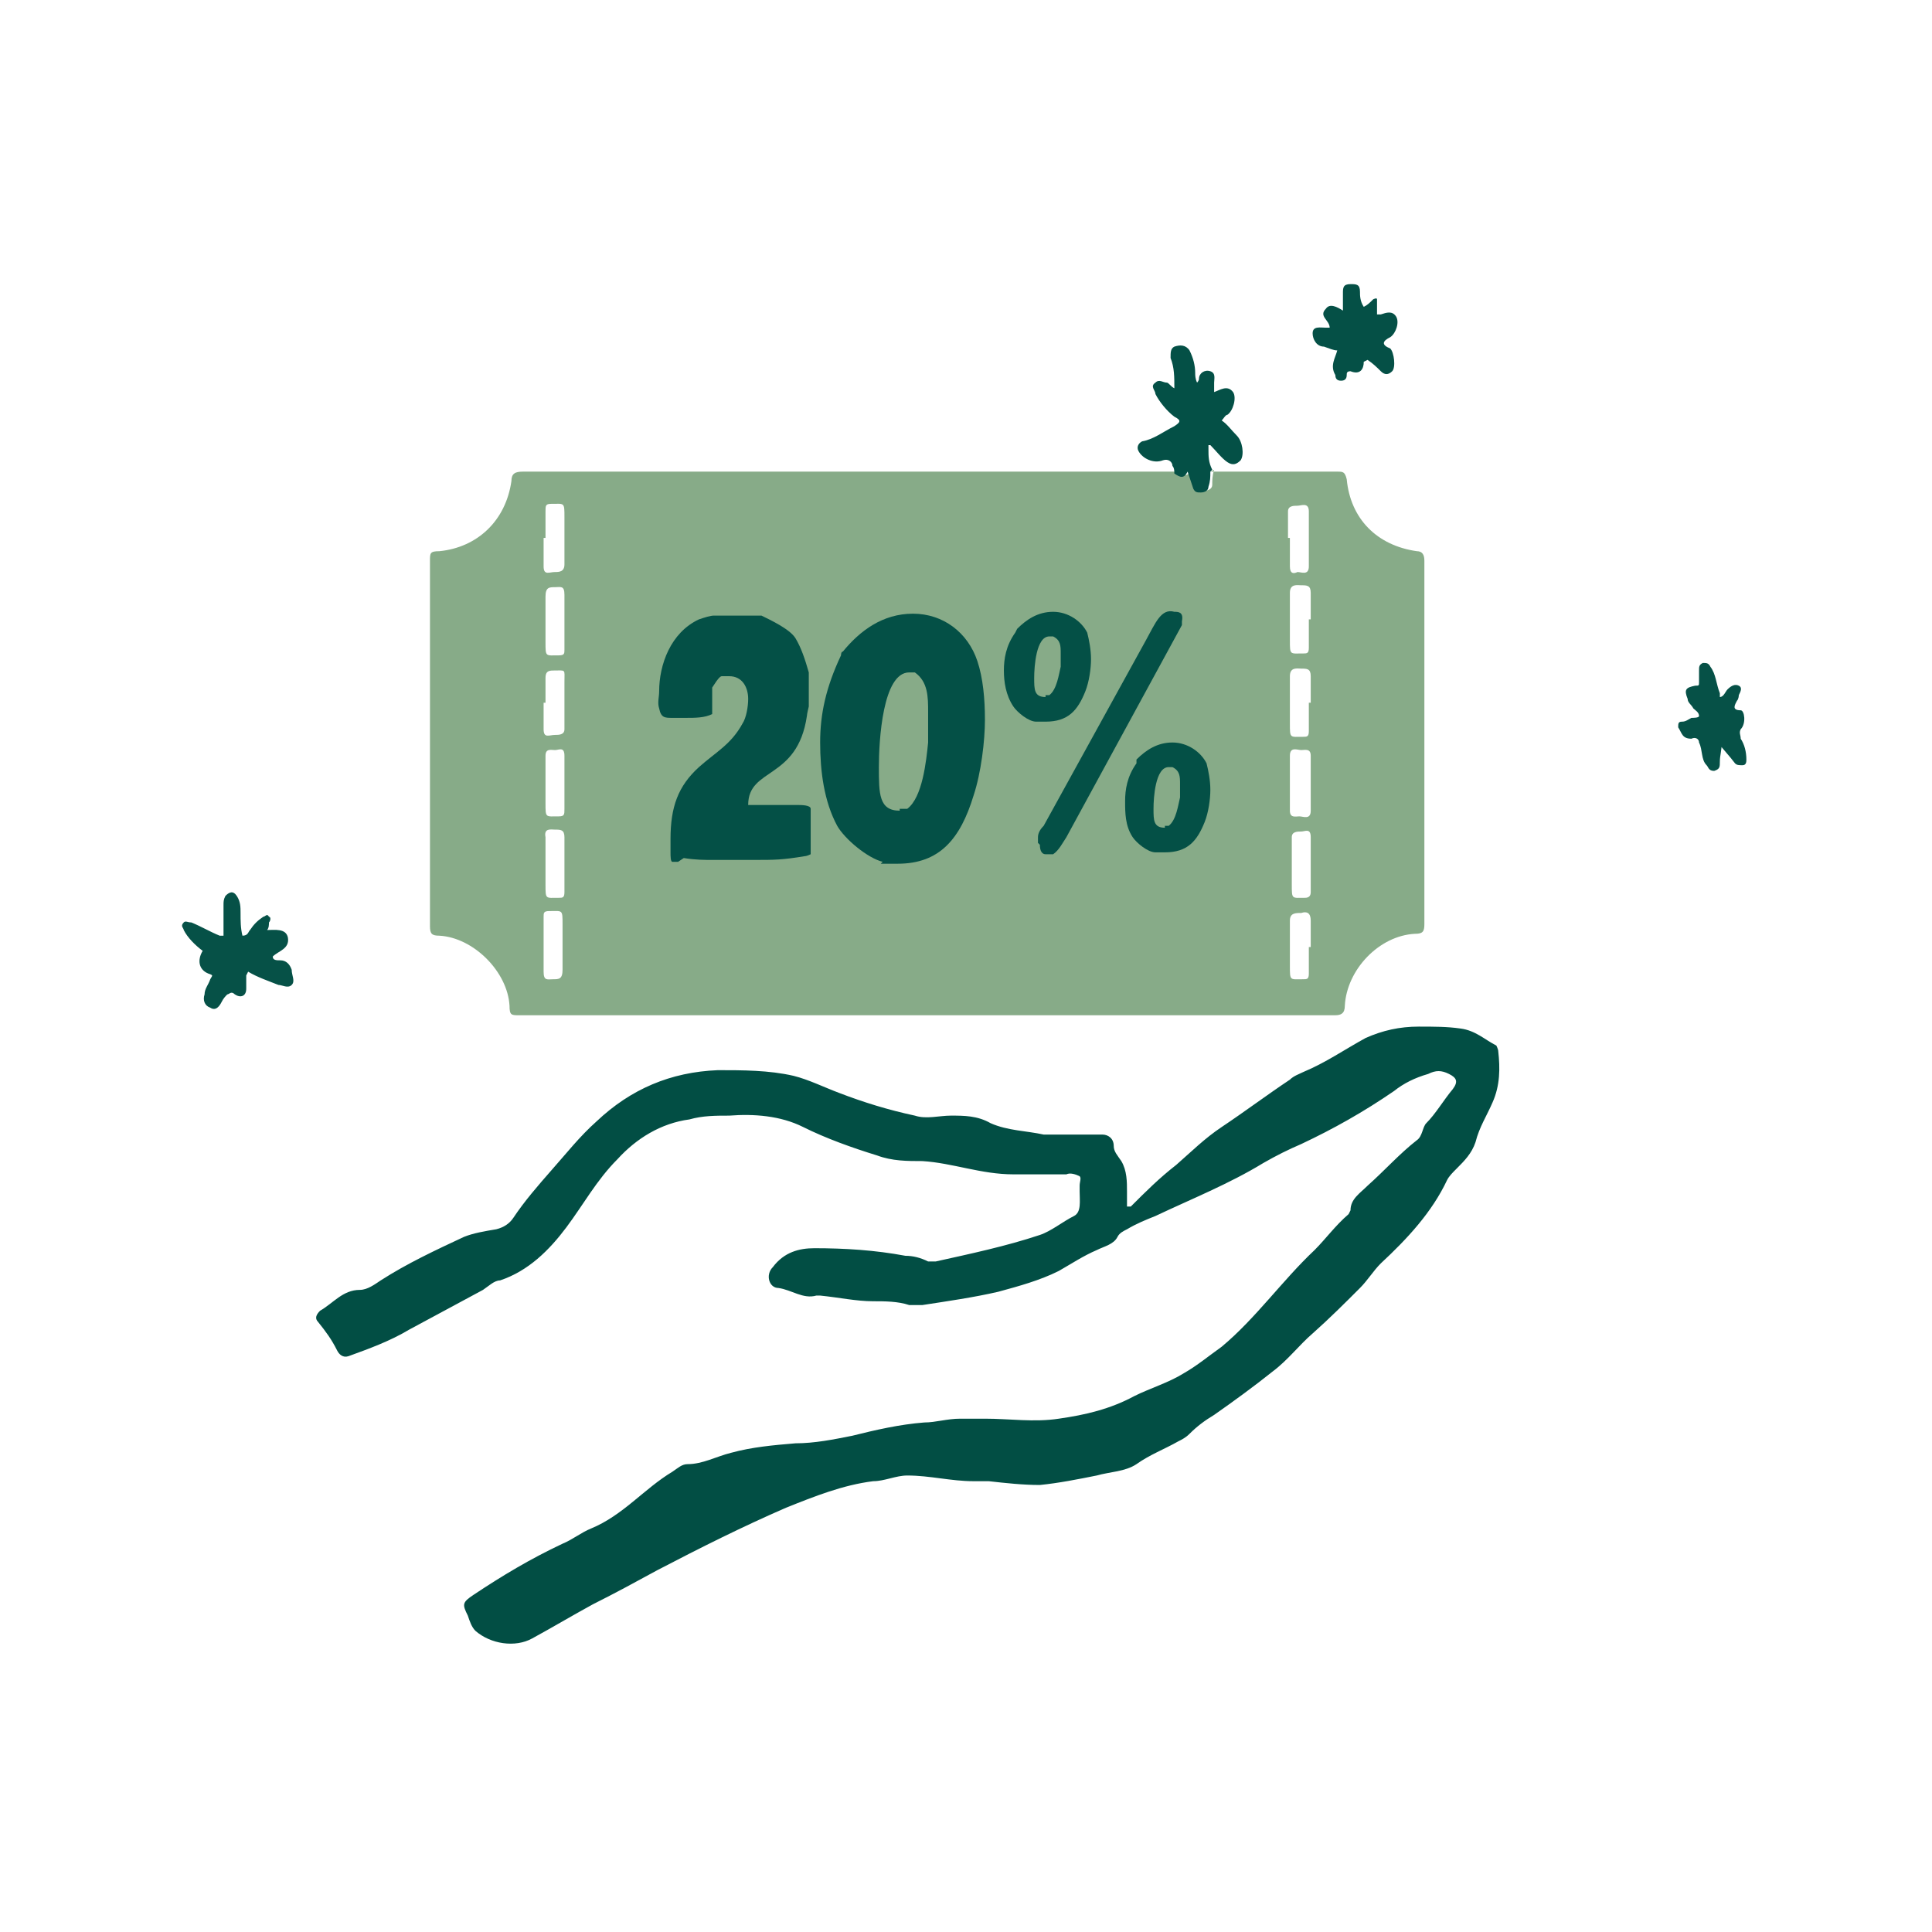 <svg viewBox="0 0 102 102" version="1.1" xmlns="http://www.w3.org/2000/svg" id="Calque_1">
  
  <defs>
    <style>
      .st0 {
        fill: #87ab88;
      }

      .st1 {
        fill: #055046;
      }

      .st2 {
        fill: #065147;
      }

      .st3 {
        fill: #045046;
      }

      .st4 {
        fill: #024e44;
      }
    </style>
  </defs>
  <path d="M63.9,24.9h6.7c.3,0,.4,0,.5.4.2,2.1,1.6,3.5,3.7,3.8.3,0,.4.2.4.5,0,6.4,0,12.8,0,19.2,0,.4-.1.5-.5.5-1.9.1-3.6,1.9-3.7,3.8,0,.4-.2.5-.5.5H27.4c-.4,0-.5,0-.5-.5-.1-1.8-1.9-3.6-3.7-3.7-.4,0-.5-.1-.5-.5,0-6.4,0-12.8,0-19.3,0-.4,0-.5.5-.5,2-.2,3.5-1.6,3.8-3.7,0-.4.2-.5.6-.5h34.6c.3.2.5.3.7-.1.1.3.2.6.3.9,0,.2.2.3.4.2.2,0,.4-.1.4-.3,0-.2,0-.5.1-.8h0ZM28.7,28.4c0,.5,0,1,0,1.5,0,.5.3.3.6.3.2,0,.5,0,.5-.4,0-.8,0-1.7,0-2.5s0-.7-.7-.7c-.3,0-.3.1-.3.4,0,.5,0,.9,0,1.4h0ZM68.1,28.4c0,.5,0,1,0,1.5,0,.4.2.4.4.3.2,0,.6.2.6-.3v-2.9c0-.5-.4-.3-.6-.3s-.5,0-.5.3c0,.5,0,1,0,1.4h0ZM29.8,32.8c0-.5,0-.9,0-1.4,0-.5-.2-.4-.5-.4-.3,0-.5,0-.5.5,0,.8,0,1.6,0,2.4s0,.7.7.7c.3,0,.3-.1.3-.3,0-.5,0-.9,0-1.4h0ZM69.2,32.7c0-.5,0-.9,0-1.4,0-.4-.2-.4-.5-.4-.2,0-.6-.1-.6.4,0,.8,0,1.7,0,2.5s0,.7.7.7c.2,0,.3,0,.3-.3,0-.5,0-1,0-1.5h0ZM28.7,37.1c0,.5,0,1,0,1.4,0,.5.3.3.6.3.2,0,.5,0,.5-.3,0-.8,0-1.7,0-2.5,0-.7.1-.6-.6-.6-.3,0-.4.1-.4.4,0,.4,0,.9,0,1.3h0ZM69.2,37.1c0-.5,0-.9,0-1.4,0-.4-.2-.4-.5-.4-.2,0-.6-.1-.6.4,0,.8,0,1.7,0,2.5s0,.7.7.7c.2,0,.3,0,.3-.3,0-.5,0-1,0-1.5h0ZM29.8,41.3c0-.5,0-1,0-1.4,0-.5-.3-.3-.5-.3s-.5-.1-.5.3c0,.8,0,1.7,0,2.5s0,.7.7.7c.3,0,.3-.1.3-.4,0-.5,0-.9,0-1.4h0ZM69.2,41.3c0-.5,0-.9,0-1.4,0-.4-.3-.3-.5-.3-.2,0-.6-.2-.6.3,0,1,0,1.9,0,2.9,0,.4.3.3.5.3.2,0,.6.2.6-.3,0-.5,0-1,0-1.5h0ZM29.8,45.6c0-.5,0-.9,0-1.4,0-.4-.2-.4-.5-.4-.2,0-.6-.1-.5.4,0,.8,0,1.7,0,2.5s0,.7.7.7c.2,0,.3,0,.3-.3,0-.5,0-1,0-1.5h0ZM69.2,45.7c0-.5,0-1,0-1.5,0-.5-.3-.3-.5-.3s-.5,0-.5.3c0,.8,0,1.7,0,2.5s0,.7.7.7c.2,0,.3-.1.3-.3,0-.5,0-.9,0-1.4h0ZM28.7,49.9c0,.5,0,.9,0,1.4,0,.5.2.4.5.4.3,0,.5,0,.5-.5,0-.8,0-1.6,0-2.4s0-.7-.7-.7c-.3,0-.3.1-.3.3,0,.5,0,.9,0,1.4h0ZM69.2,50c0-.5,0-.9,0-1.4,0-.4-.2-.5-.5-.4-.3,0-.6,0-.6.4,0,.8,0,1.6,0,2.4s0,.7.7.7c.2,0,.3,0,.3-.3,0-.5,0-1,0-1.4h0Z" class="st0"></path>
  <path d="M59.7,63.7c.8-.8,1.5-1.5,2.4-2.2.8-.7,1.5-1.4,2.4-2,1.2-.8,2.4-1.7,3.6-2.5.2-.2.5-.3.7-.4,1.2-.5,2.2-1.2,3.3-1.8.9-.4,1.8-.6,2.8-.6.8,0,1.5,0,2.2.1.8.1,1.3.6,1.9.9,0,0,.1.2.1.3.1.9.1,1.8-.3,2.7-.3.7-.7,1.3-.9,2.1-.2.6-.6,1-1,1.4-.2.2-.4.4-.5.6-.8,1.7-2.1,3.1-3.5,4.4-.4.4-.7.9-1.1,1.3-.8.8-1.6,1.6-2.5,2.4-.7.6-1.3,1.4-2.1,2-1,.8-2.1,1.6-3.1,2.3-.5.3-.9.6-1.3,1-.2.2-.4.3-.6.4-.7.4-1.5.7-2.2,1.2-.6.4-1.4.4-2.1.6-1,.2-2,.4-3,.5-.9,0-1.8-.1-2.7-.2-.3,0-.5,0-.8,0-1.2,0-2.3-.3-3.5-.3-.6,0-1.2.3-1.8.3-1.6.2-3.1.8-4.6,1.4-2.3,1-4.5,2.1-6.8,3.3-1.1.6-2.2,1.2-3.4,1.8-1.1.6-2.1,1.2-3.2,1.8-.9.5-2.2.3-3-.4-.2-.2-.3-.5-.4-.8-.3-.6-.3-.7.3-1.1,1.5-1,3-1.9,4.7-2.7.5-.2,1-.6,1.5-.8,1.7-.7,2.8-2.1,4.3-3,.3-.2.5-.4.8-.4.8,0,1.5-.4,2.3-.6,1.1-.3,2.2-.4,3.4-.5,1,0,2-.2,3-.4,1.2-.3,2.5-.6,3.8-.7.6,0,1.2-.2,1.9-.2.4,0,.8,0,1.3,0,1.3,0,2.6.2,3.9,0,1.4-.2,2.7-.5,4-1.2.8-.4,1.8-.7,2.6-1.2.7-.4,1.3-.9,2-1.4,1.8-1.5,3.2-3.5,4.9-5.1.6-.6,1.1-1.3,1.8-1.9,0,0,.1-.2.1-.2,0-.6.5-.9.9-1.3.9-.8,1.7-1.7,2.6-2.4.3-.2.3-.7.5-.9.5-.5.9-1.2,1.4-1.8.3-.4.2-.6-.2-.8-.4-.2-.7-.2-1.1,0-.7.2-1.3.5-1.8.9-1.6,1.1-3.2,2-4.9,2.8-.7.3-1.3.6-2,1-1.8,1.1-3.8,1.9-5.7,2.8-.5.2-1,.4-1.5.7-.2.1-.4.2-.5.4-.2.4-.7.5-1.1.7-.7.3-1.3.7-2,1.1-1,.5-2.1.8-3.2,1.1-1.3.3-2.7.5-4,.7-.2,0-.5,0-.7,0-.6-.2-1.3-.2-1.9-.2-.9,0-1.8-.2-2.8-.3,0,0-.2,0-.2,0-.7.2-1.3-.3-2-.4-.5,0-.7-.7-.3-1.1.6-.8,1.4-1,2.2-1,1.6,0,3.2.1,4.8.4.4,0,.8.1,1.2.3.1,0,.3,0,.4,0,1.8-.4,3.7-.8,5.5-1.4.6-.2,1.2-.7,1.8-1,.4-.2.3-.8.3-1.3,0,0,0-.2,0-.3,0-.2.1-.4,0-.5-.2-.1-.5-.2-.7-.1-.9,0-1.9,0-2.8,0-1.7,0-3.2-.6-4.8-.7-.8,0-1.6,0-2.4-.3-1.3-.4-2.7-.9-3.9-1.5-1.2-.6-2.6-.7-3.9-.6-.7,0-1.4,0-2.1.2-1.5.2-2.8,1-3.8,2.1-1.1,1.1-1.8,2.4-2.7,3.6-.9,1.2-2,2.3-3.5,2.8-.3,0-.6.3-.9.5-1.3.7-2.6,1.4-3.9,2.1-1,.6-2.1,1-3.2,1.4-.3.1-.5-.1-.6-.3-.3-.6-.6-1-1-1.5-.2-.2-.1-.4.1-.6.7-.4,1.2-1.1,2.1-1.1.4,0,.8-.3,1.1-.5,1.4-.9,2.9-1.6,4.4-2.3.5-.2,1.1-.3,1.7-.4.4-.1.7-.3.9-.6.6-.9,1.3-1.7,2-2.5.8-.9,1.5-1.8,2.4-2.6,1.8-1.7,3.9-2.6,6.4-2.7,1.3,0,2.7,0,4,.3.8.2,1.6.6,2.4.9,1.3.5,2.6.9,4,1.2.6.2,1.3,0,1.9,0,.7,0,1.4,0,2.1.4.9.4,1.9.4,2.8.6.6,0,1.3,0,1.9,0s.8,0,1.2,0c.3,0,.6.2.6.6,0,.3.2.5.4.8.3.5.3,1.1.3,1.6s0,.4,0,.8h0Z" class="st4"></path>
  <path d="M63.9,24.9c0,.3,0,.5-.1.8,0,.2-.2.3-.4.3-.2,0-.3,0-.4-.2-.1-.3-.2-.6-.3-.9-.2.4-.4.3-.7.1,0-.1,0-.3-.1-.4,0-.2-.2-.4-.5-.3-.5.2-1.1-.1-1.3-.5-.1-.2,0-.4.2-.5.6-.1,1.1-.5,1.7-.8.3-.2.4-.3,0-.5-.4-.3-.8-.8-1-1.2,0-.2-.3-.4,0-.6.2-.2.4,0,.6,0,.1,0,.2.2.4.3,0-.6,0-1.1-.2-1.6,0-.3,0-.5.2-.6.3-.1.6-.1.8.2.2.4.3.8.3,1.2,0,.1,0,.3.1.5,0,0,.1-.1.1-.2,0-.3.3-.5.6-.4.3.1.2.4.2.6,0,.2,0,.3,0,.5,0,0,0,0,0,0,.3-.1.7-.4,1,0,.2.3,0,1-.3,1.2-.1,0-.2.2-.3.3.3.2.5.5.8.8.3.3.4,1,.2,1.3-.2.2-.4.3-.7.1-.3-.2-.6-.6-.9-.9,0,0,0,0-.1,0,0,0,0,.1,0,.2,0,.4,0,.7.2,1.1h0Z" class="st3"></path>
  <path d="M13,51.5c0,.3,0,.5,0,.7,0,.4-.3.5-.6.3-.2-.2-.3,0-.4,0-.1.1-.2.2-.3.4-.1.2-.3.5-.6.3-.3-.1-.4-.4-.3-.7,0-.3.2-.5.3-.8.1-.2.2-.2-.1-.3-.5-.2-.6-.7-.3-1.2-.4-.3-.8-.7-1-1.1,0-.1-.2-.2,0-.4.1-.1.2,0,.4,0,.5.2,1,.5,1.5.7,0,0,.1,0,.2,0v-1.6c0-.2,0-.3.1-.5.2-.2.4-.3.6,0,.2.3.2.6.2.9,0,.4,0,.8.1,1.2.3,0,.3-.2.4-.3.2-.3.4-.5.7-.7.1,0,.2-.2.3,0,.1,0,.1.2,0,.3,0,.1,0,.3-.1.4.4,0,1-.1,1.1.4.1.6-.5.7-.8,1,0,.2.2.2.4.2.3,0,.5.2.6.5,0,.3.2.6,0,.8-.2.2-.5,0-.7,0-.5-.2-1.1-.4-1.6-.7h0ZM11.2,51.5s0,0,0,0c0,0,0,0,0,0,0,0,0,0,0,0,0,0,0,0,0,0h0Z" class="st2"></path>
  <path d="M72,19.1c0,.4-.2.7-.7.5-.2,0-.2.1-.2.2,0,.2-.1.3-.3.3-.2,0-.3-.1-.3-.3-.3-.5,0-.9.1-1.3-.2,0-.4-.1-.7-.2-.4,0-.6-.4-.6-.7,0-.4.4-.3.7-.3,0,0,.1,0,.2,0,0-.4-.6-.6-.2-1,.2-.3.6-.1.9.1,0-.4,0-.6,0-.9s0-.5.4-.5c.3,0,.5,0,.5.4,0,.2,0,.5.2.8.2-.1.3-.2.5-.4,0,0,.2-.1.2,0,0,0,0,.2,0,.2,0,.2,0,.4,0,.6,0,0,.1,0,.2,0,.3-.1.6-.2.8.1.2.3,0,.9-.3,1.1,0,0,0,0,0,0-.4.2-.5.4,0,.6.2.2.3,1,.1,1.2-.2.2-.4.2-.6,0-.2-.2-.4-.4-.7-.6h0Z" class="st1"></path>
  <path d="M90.9,39.2c0,.4-.1.7-.1,1s0,.4-.3.5c-.3,0-.3-.2-.4-.3-.3-.3-.2-.8-.4-1.2,0-.2-.2-.3-.4-.2-.5,0-.5-.3-.7-.6,0-.2,0-.3.2-.3.2,0,.3-.1.5-.2.1,0,.4,0,.4-.1,0-.2-.2-.3-.3-.4-.1-.2-.3-.3-.3-.5-.2-.5-.1-.6.4-.7.2,0,.2,0,.2-.2,0-.2,0-.4,0-.6s0-.3.2-.4c.2,0,.3,0,.4.2.3.4.3.9.5,1.4,0,0,0,.1,0,.2.2,0,.3-.3.4-.4.2-.2.4-.3.6-.2.2.1.1.3,0,.5,0,0,0,.2-.1.3-.1.2-.3.5.2.5.2,0,.3.7,0,1-.1.2,0,.3,0,.5.2.3.3.7.3,1.1,0,.1,0,.3-.2.3-.2,0-.3,0-.4-.1-.3-.4-.6-.7-.9-1.1h0Z" class="st2"></path>
  <g>
    <path d="M35.8,45.5c0,0-.3,0-.3,0-.1,0-.1-.3-.1-.5,0-.2,0-.5,0-.7,0-1.7.4-2.8,1.5-3.8.9-.8,1.7-1.2,2.3-2.3.2-.3.3-.9.3-1.3,0-.6-.3-1.2-1-1.2h-.2c0,0-.1,0-.2,0s-.3.3-.3.3c0,0-.2.3-.2.3v1.4s0,0,0,0c-.4.2-.9.2-1.4.2h-.2c0,0-.4,0-.5,0-.4,0-.6,0-.7-.5-.1-.3,0-.6,0-.9,0-1.4.6-3.1,2.1-3.8.3-.1.6-.2.8-.2s.1,0,.2,0h2.3c.4.2,1.5.7,1.8,1.2.3.5.5,1.1.7,1.8v1.8c0,0-.1.4-.1.5-.5,3.4-3.1,2.7-3.1,4.7.3,0,.8,0,1.2,0h1.4c.2,0,.7,0,.7.2v2.1s0,.2,0,.3c0,0-.2.1-.3.1-1.2.2-1.6.2-2.7.2h-2.2c-.4,0-.9,0-1.5-.1Z" class="st3"></path>
    <path d="M46.6,45.5c-.8-.2-2-1.2-2.4-1.9-.7-1.3-.9-2.9-.9-4.4s.3-2.9,1.1-4.6c0,0,0-.2.1-.2.9-1.1,2.1-2,3.7-2s2.9,1,3.4,2.5c.3.9.4,2,.4,3.1s-.2,2.8-.6,4c-.7,2.3-1.8,3.6-4,3.6h-.4c-.2,0-.3,0-.5,0ZM47.5,42.7c.1,0,.3,0,.4,0,.8-.6,1-2.5,1.1-3.5,0-.2,0-1,0-1.1v-.5c0-.8,0-1.6-.7-2.1,0,0-.2,0-.3,0-1.4,0-1.6,3.6-1.6,5s0,2.3,1.1,2.3Z" class="st3"></path>
    <path d="M53.7,33.2s0,0,0,0c.5-.5,1.1-.9,1.9-.9s1.5.5,1.8,1.1c.1.4.2.9.2,1.4s-.1,1.2-.3,1.7c-.4,1-.9,1.6-2.1,1.6h-.2c0,0-.1,0-.3,0-.4,0-1-.5-1.2-.8-.4-.6-.5-1.3-.5-1.9s.1-1.3.6-2ZM55.2,36.7c0,0,.2,0,.2,0,.4-.3.5-1.1.6-1.5v-.5s0-.2,0-.2c0-.4,0-.7-.4-.9,0,0,0,0-.2,0-.7,0-.8,1.6-.8,2.2s0,1,.6,1ZM54.8,44.5c0,0,0-.2,0-.3,0-.2.1-.4.3-.6l5.4-9.8c.5-.9.8-1.7,1.5-1.5.2,0,.5,0,.4.5,0,0,0,.1,0,.2l-6.1,11.2c-.2.3-.4.7-.7.9h-.4c-.2,0-.3-.2-.3-.5ZM60,40.1s0,0,0,0c.5-.5,1.1-.9,1.9-.9s1.5.5,1.8,1.1c.1.4.2.9.2,1.4s-.1,1.2-.3,1.7c-.4,1-.9,1.6-2.1,1.6h-.2c0,0-.1,0-.3,0-.4,0-1-.5-1.2-.8-.4-.6-.4-1.3-.4-1.9s.1-1.3.6-2ZM61.5,43.6c0,0,.2,0,.2,0,.4-.3.5-1.1.6-1.5v-.5s0-.2,0-.2c0-.4,0-.7-.4-.9,0,0,0,0-.2,0-.7,0-.8,1.6-.8,2.2s0,1,.6,1Z" class="st3"></path>
  </g>
</svg>